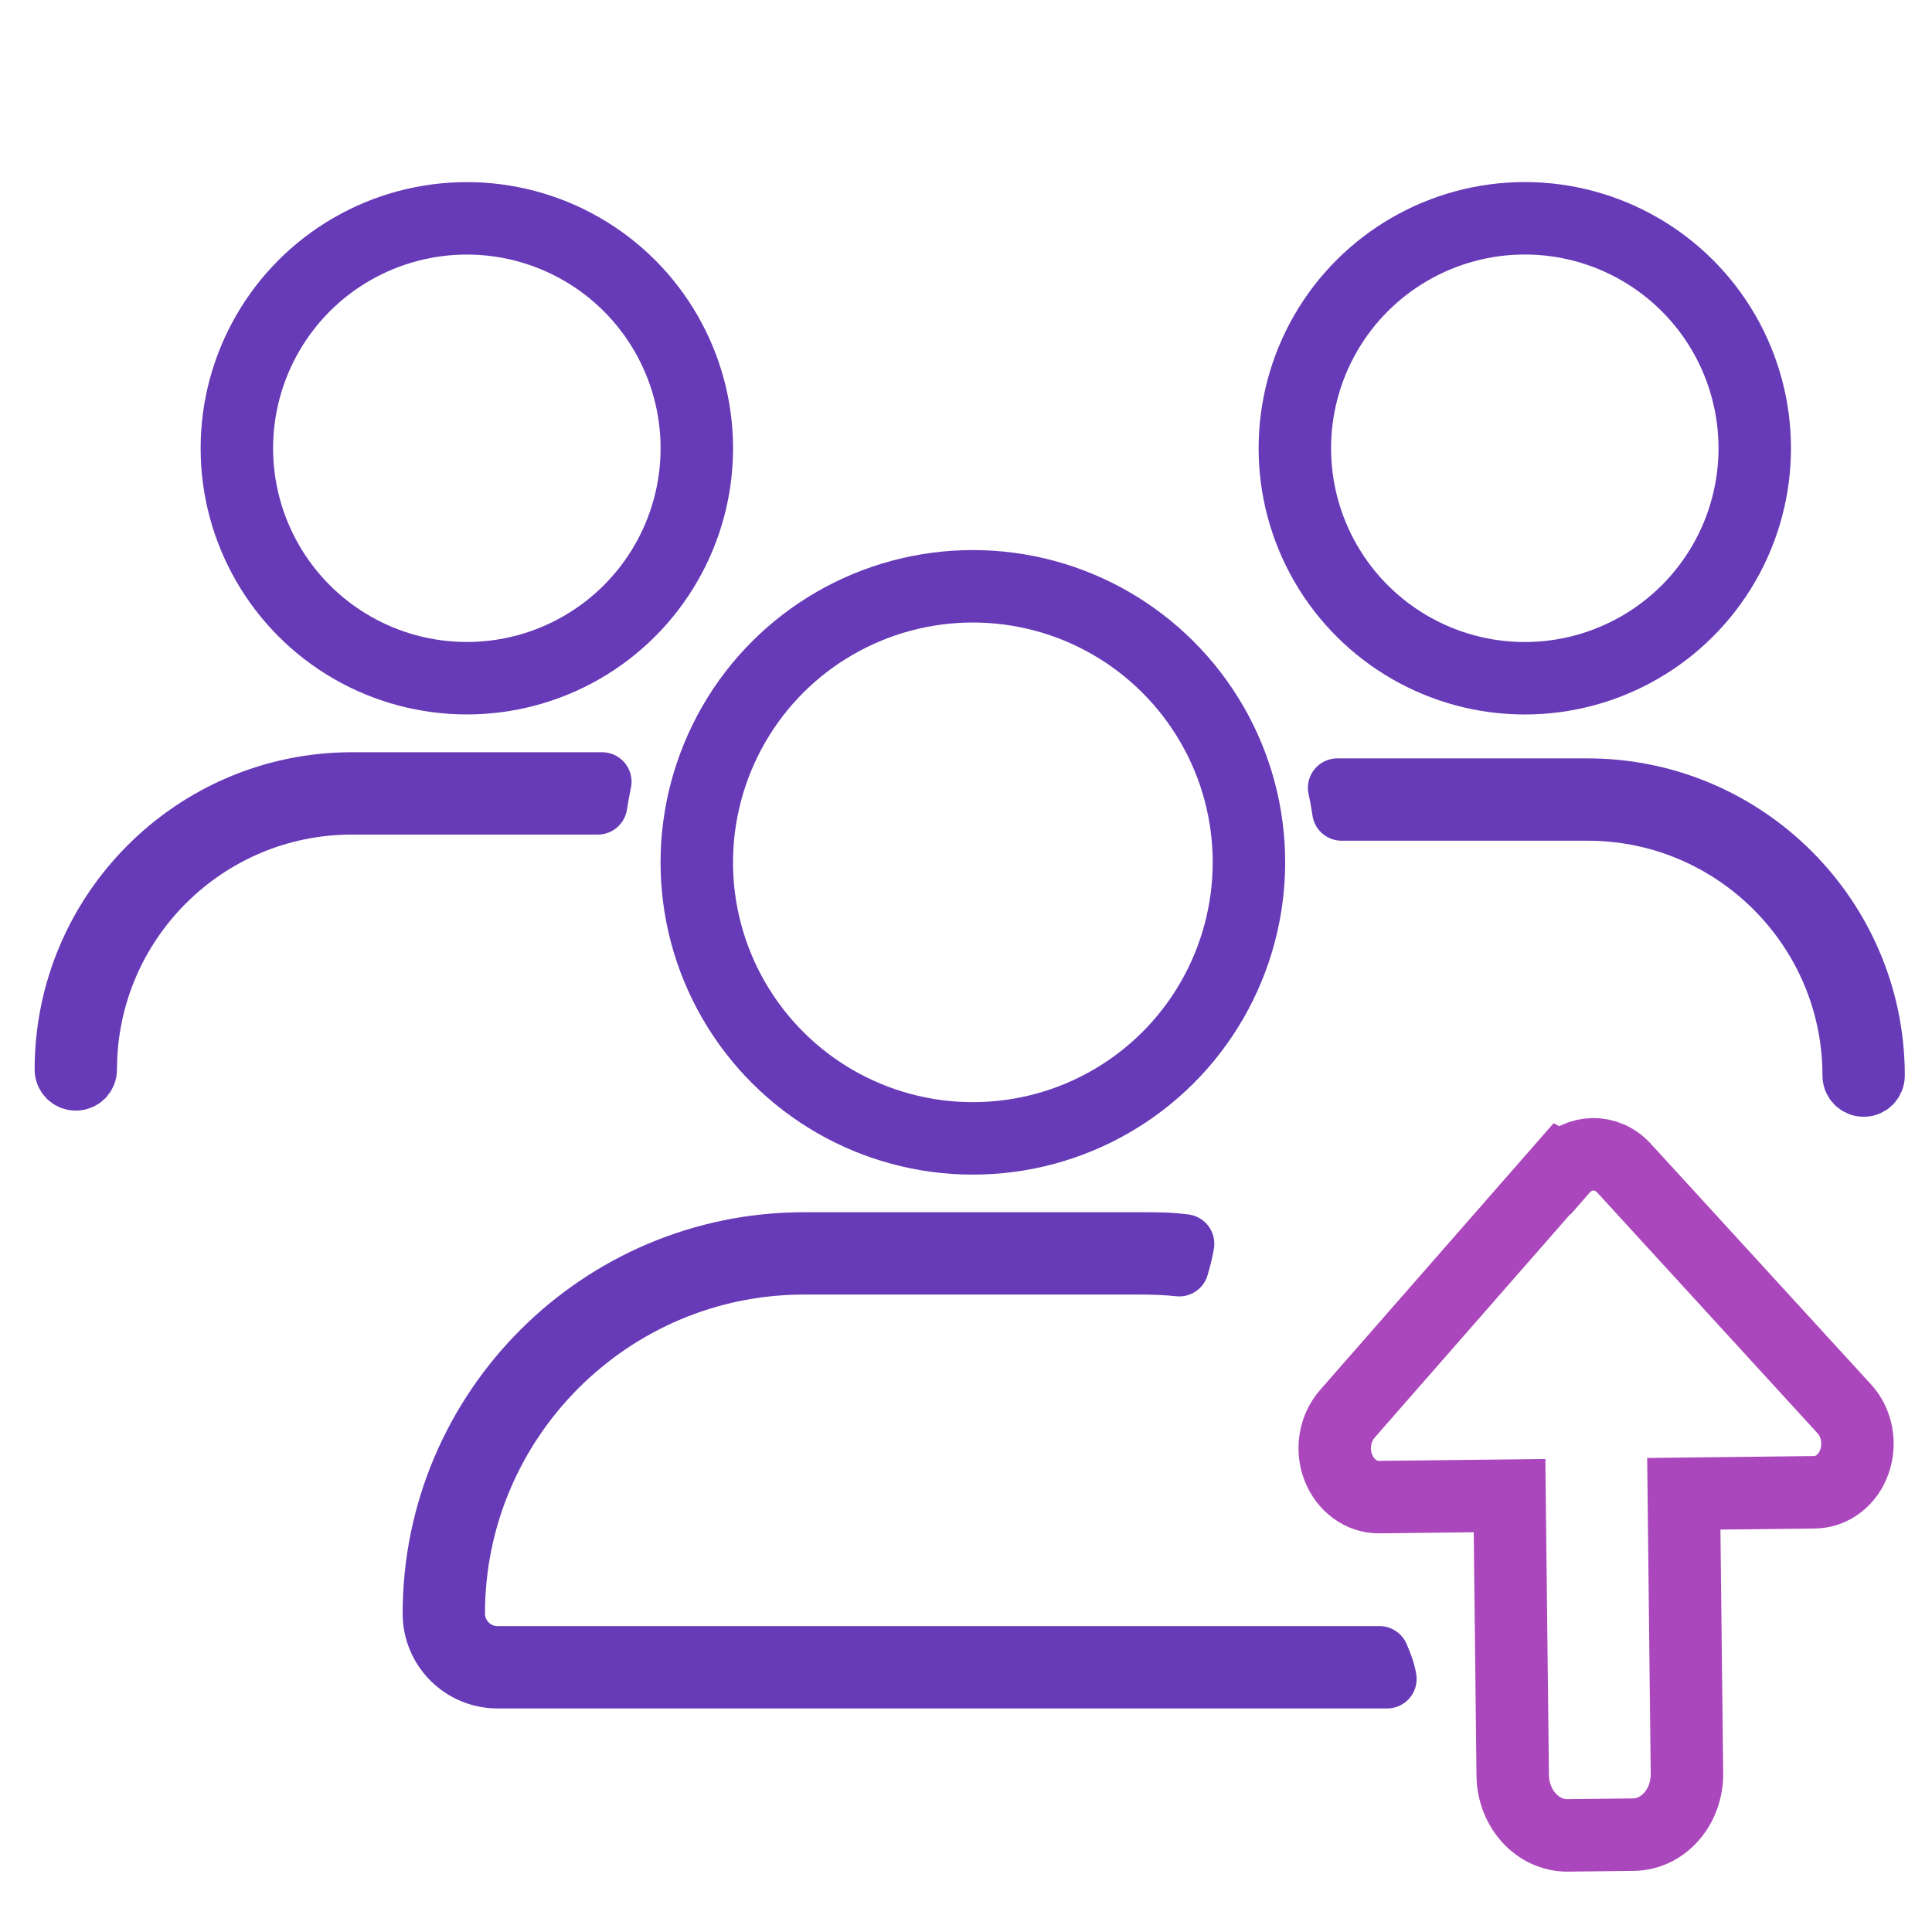 <?xml version="1.0" encoding="UTF-8"?> <svg xmlns="http://www.w3.org/2000/svg" width="80" height="80" viewBox="0 0 80 80" fill="none"><path d="M14.57 32.369C8 32.369 2.654 37.715 2.654 44.285C2.654 44.554 2.87 44.769 3.139 44.769C3.408 44.769 3.624 44.554 3.624 44.285C3.624 38.246 8.531 33.338 14.57 33.338H24.754C24.8 33.031 24.862 32.708 24.931 32.369H14.57Z" stroke="#673AB7" stroke-width="2.44" stroke-linecap="round" stroke-linejoin="round"></path><path d="M9.808 18.562C9.808 15.162 11.623 12.015 14.569 10.316C17.515 8.616 21.146 8.616 24.092 10.316C27.038 12.015 28.854 15.162 28.854 18.562C28.854 21.962 27.038 25.108 24.092 26.808C21.146 28.508 17.515 28.508 14.569 26.808C11.623 25.108 9.808 21.962 9.808 18.562Z" stroke="#673AB7" stroke-width="3" stroke-miterlimit="10"></path><path d="M33.293 51.416C24.8 51.416 17.893 58.323 17.893 66.816C17.893 68.308 19.108 69.523 20.6 69.523H57.439C57.393 69.208 57.262 68.877 57.123 68.554H20.6C19.639 68.554 18.862 67.769 18.862 66.816C18.862 58.854 25.339 52.385 33.293 52.385H47.27C47.816 52.385 48.339 52.408 48.831 52.462C48.923 52.139 49 51.877 49.062 51.5C48.408 51.416 47.962 51.416 47.277 51.416H33.3H33.293Z" stroke="#673AB7" stroke-width="2.44" stroke-linecap="round" stroke-linejoin="round"></path><path d="M40.284 24.277C44.369 24.277 48.138 26.454 50.184 29.992C52.23 33.531 52.223 37.885 50.184 41.423C48.146 44.962 44.369 47.138 40.284 47.138C36.2 47.138 32.43 44.962 30.384 41.423C28.338 37.885 28.346 33.531 30.384 29.992C32.423 26.454 36.2 24.277 40.284 24.277Z" stroke="#673AB7" stroke-width="3" stroke-miterlimit="10"></path><path d="M63.138 9.039C66.538 9.039 69.684 10.854 71.385 13.8C73.085 16.746 73.085 20.377 71.385 23.323C69.684 26.269 66.538 28.085 63.138 28.085C59.738 28.085 56.592 26.269 54.892 23.323C53.192 20.377 53.192 16.746 54.892 13.8C56.592 10.854 59.738 9.039 63.138 9.039Z" stroke="#673AB7" stroke-width="3" stroke-miterlimit="10"></path><path d="M64.692 48.4C65.384 47.608 66.53 47.592 67.246 48.369L76.369 58.338C76.892 58.908 77.053 59.769 76.784 60.531C76.515 61.292 75.861 61.785 75.13 61.792L69.723 61.854L69.853 73.431C69.869 74.823 68.869 75.961 67.63 75.969L64.923 76C63.676 76.015 62.653 74.9 62.638 73.508L62.507 61.931L57.1 61.992C56.377 62 55.707 61.515 55.415 60.761C55.123 60.008 55.276 59.146 55.776 58.561L64.677 48.392L64.692 48.4Z" stroke="#AB47BC" stroke-width="3" stroke-miterlimit="10"></path><path d="M55.377 32.623C55.454 32.962 55.508 33.285 55.554 33.592H65.739C71.777 33.592 76.685 38.5 76.685 44.538C76.685 44.808 76.9 45.023 77.169 45.023C77.439 45.023 77.654 44.808 77.654 44.538C77.654 37.969 72.308 32.623 65.739 32.623H55.377Z" stroke="#673AB7" stroke-width="2.44" stroke-linecap="round" stroke-linejoin="round"></path></svg> 